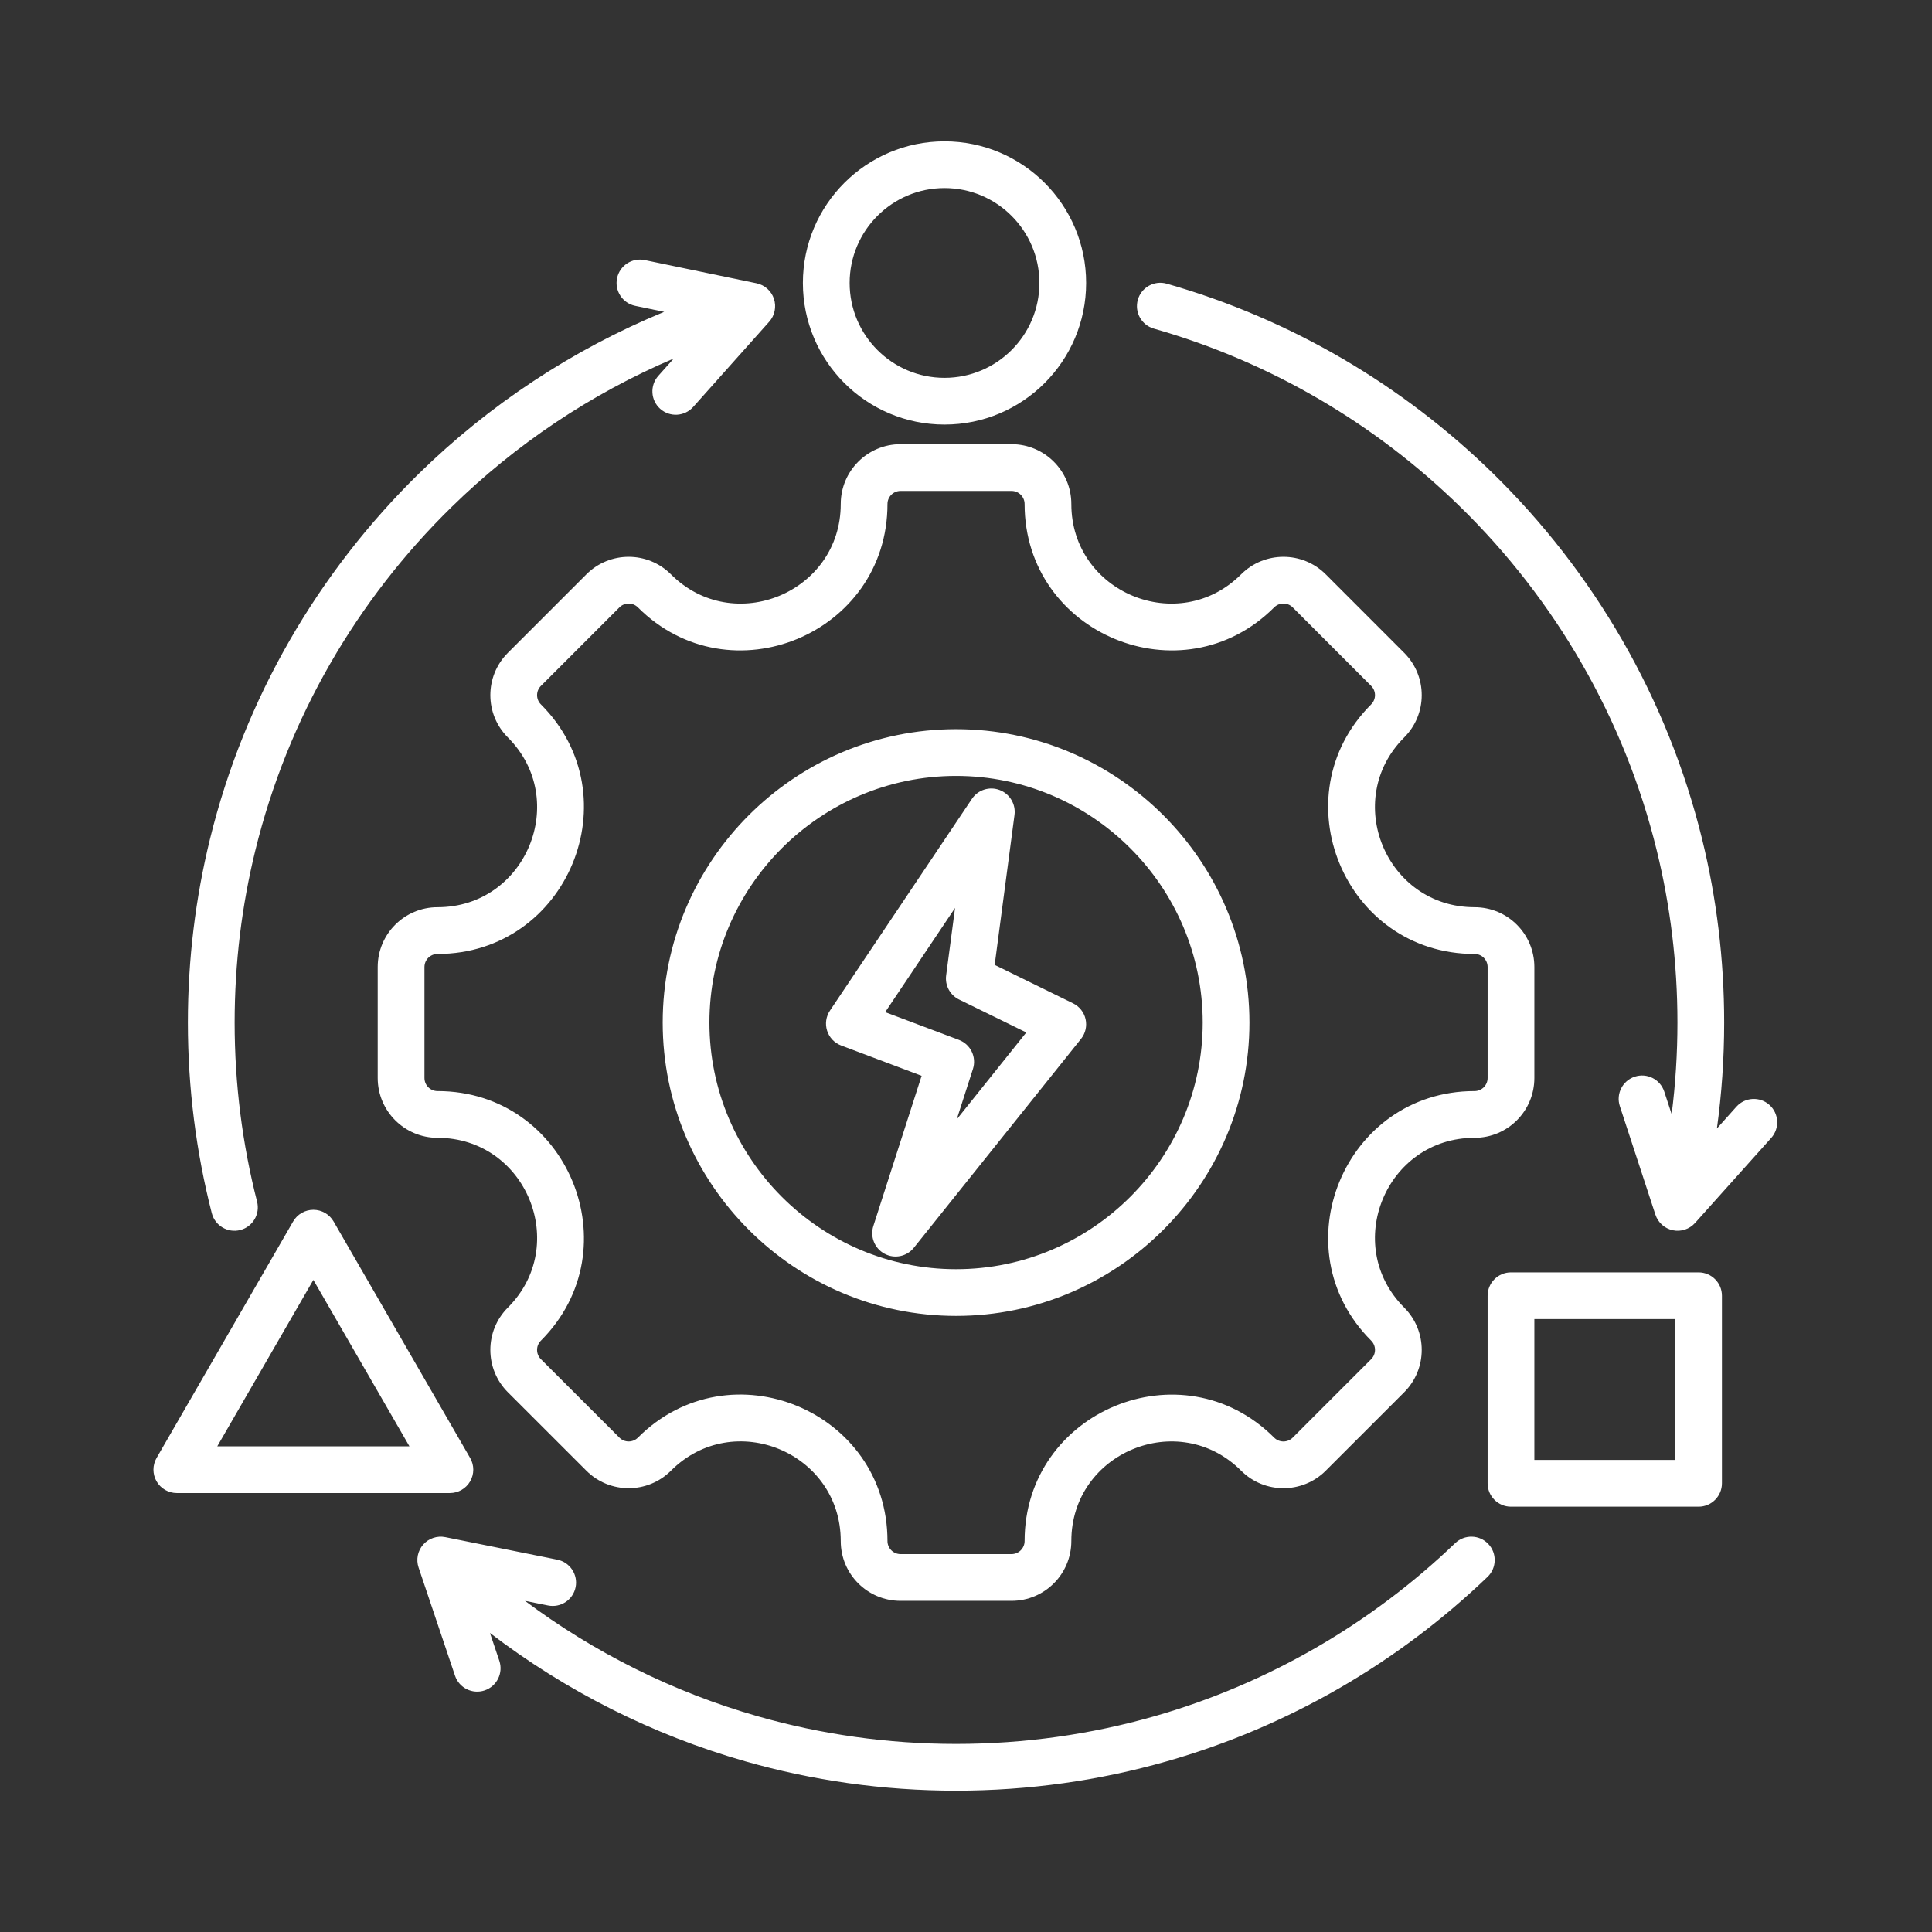 <svg xmlns="http://www.w3.org/2000/svg" xmlns:xlink="http://www.w3.org/1999/xlink" width="500" viewBox="0 0 375 375" height="500" preserveAspectRatio="xMidYMid meet"><rect x="0" y="0" width="375" height="375" fill="#333333" stroke="none"/><defs><clipPath id="1484120eb1"><path d="M 29.57 27.367 L 345 27.367 L 345 347.617 L 29.57 347.617 Z M 29.57 27.367 " clip-rule="nonzero"></path></clipPath></defs><path stroke-linecap="butt" transform="matrix(0.506, 0.554, -0.554, 0.506, 67.487, 252.535)" fill="none" stroke-linejoin="miter" d="M -0.001 2.001 L 30.322 2.002 " stroke="#ffffff" stroke-width="4" stroke-opacity="1" stroke-miterlimit="4"></path><g clip-path="url(#1484120eb1)"><path fill="#ffffff" d="M 286.207 220.848 C 269.035 220.848 260.414 241.66 272.559 253.805 C 277.09 258.336 277.09 265.703 272.559 270.234 L 257.328 285.461 C 252.801 289.992 245.43 289.992 240.902 285.461 C 228.758 273.316 207.945 281.938 207.945 299.113 C 207.945 305.543 202.746 310.723 196.336 310.723 L 174.797 310.723 C 168.387 310.723 163.188 305.543 163.188 299.113 C 163.188 281.918 142.387 273.305 130.23 285.461 C 125.699 289.992 118.348 289.992 113.816 285.465 L 98.574 270.234 C 94.043 265.703 94.043 258.336 98.574 253.805 C 110.719 241.66 102.105 220.848 84.922 220.848 C 78.512 220.848 73.312 215.648 73.312 209.238 L 73.312 187.699 C 73.312 181.289 78.512 176.09 84.922 176.09 C 102.105 176.09 110.719 155.281 98.574 143.133 C 94.043 138.602 94.043 131.25 98.574 126.719 L 113.816 111.477 C 118.348 106.945 125.699 106.945 130.23 111.477 C 142.375 123.621 163.188 115.012 163.188 97.828 C 163.188 91.414 168.387 86.215 174.797 86.215 L 196.336 86.215 C 202.746 86.215 207.945 91.414 207.945 97.828 C 207.945 115.012 228.758 123.621 240.902 111.477 C 245.43 106.945 252.801 106.945 257.328 111.477 L 272.559 126.719 C 277.09 131.25 277.09 138.602 272.559 143.133 C 260.414 155.281 269.035 176.09 286.207 176.09 C 292.641 176.09 297.82 181.289 297.82 187.699 L 297.82 209.238 C 297.82 215.648 292.641 220.848 286.207 220.848 Z M 286.207 211.777 C 287.613 211.777 288.746 210.641 288.746 209.238 L 288.746 187.699 C 288.746 186.297 287.613 185.164 286.207 185.164 C 260.965 185.164 248.289 154.574 266.145 136.719 C 267.133 135.73 267.133 134.125 266.145 133.133 L 250.914 117.891 C 249.922 116.898 248.309 116.898 247.316 117.891 C 229.465 135.746 198.875 123.086 198.875 97.828 C 198.875 96.426 197.738 95.289 196.336 95.289 L 174.797 95.289 C 173.395 95.289 172.258 96.426 172.258 97.828 C 172.258 123.086 141.668 135.746 123.816 117.891 C 122.824 116.902 121.219 116.902 120.23 117.891 L 104.988 133.133 C 104 134.125 104 135.73 104.988 136.719 C 122.844 154.574 110.184 185.164 84.922 185.164 C 83.523 185.164 82.387 186.297 82.387 187.699 L 82.387 209.238 C 82.387 210.641 83.523 211.777 84.922 211.777 C 110.184 211.777 122.844 242.367 104.988 260.219 C 103.996 261.211 103.996 262.824 104.988 263.816 L 120.23 279.047 C 121.219 280.035 122.824 280.035 123.816 279.047 C 141.684 261.176 172.258 273.836 172.258 299.113 C 172.258 300.516 173.395 301.648 174.797 301.648 L 196.336 301.648 C 197.738 301.648 198.875 300.516 198.875 299.113 C 198.875 273.867 229.465 261.191 247.316 279.047 C 248.309 280.039 249.922 280.039 250.914 279.047 L 266.145 263.816 C 267.137 262.824 267.137 261.211 266.145 260.219 C 248.289 242.367 260.965 211.777 286.207 211.777 Z M 185.574 255.418 C 154.203 255.418 128.629 229.832 128.629 198.477 C 128.629 167.105 154.203 141.531 185.574 141.531 C 216.93 141.531 242.516 167.105 242.516 198.477 C 242.516 229.832 216.93 255.418 185.574 255.418 Z M 185.574 246.348 C 211.934 246.348 233.445 224.836 233.445 198.477 C 233.445 172.105 211.934 150.605 185.574 150.605 C 159.199 150.605 137.699 172.105 137.699 198.477 C 137.699 224.836 159.199 246.348 185.574 246.348 Z M 196.914 158.176 C 196.914 158.176 193.066 187.285 193.066 187.285 L 208.277 194.742 C 209.516 195.348 210.41 196.48 210.711 197.824 C 211.008 199.168 210.684 200.574 209.824 201.648 L 177.375 242.191 C 176.008 243.898 173.617 244.387 171.688 243.352 C 169.758 242.316 168.848 240.051 169.516 237.969 L 178.887 208.812 L 163.262 202.926 C 161.969 202.438 160.965 201.383 160.543 200.062 C 160.121 198.746 160.324 197.305 161.094 196.156 L 188.648 155.059 C 189.824 153.305 192.047 152.594 194.02 153.34 C 195.992 154.082 197.191 156.09 196.914 158.176 Z M 185.375 176.23 L 171.816 196.453 L 186.129 201.844 C 188.391 202.699 189.586 205.176 188.848 207.48 L 185.699 217.273 C 185.699 217.273 199.203 200.398 199.203 200.398 L 186.145 194 C 184.395 193.141 183.391 191.262 183.645 189.332 Z M 333.25 219.043 L 337.035 214.812 C 338.707 212.949 341.578 212.789 343.441 214.461 C 345.309 216.133 345.465 219 343.797 220.867 L 329.008 237.379 C 327.926 238.586 326.285 239.125 324.695 238.793 C 323.113 238.461 321.824 237.309 321.316 235.766 L 314.41 214.703 C 313.629 212.324 314.93 209.762 317.309 208.98 C 319.688 208.199 322.25 209.496 323.031 211.875 L 324.469 216.258 C 325.207 210.43 325.59 204.496 325.59 198.469 C 325.59 186.961 324.199 175.773 321.574 165.066 C 315.262 139.312 301.812 116.348 283.453 98.387 C 267.027 82.32 246.672 70.258 223.973 63.789 C 221.562 63.102 220.168 60.59 220.852 58.18 C 221.539 55.773 224.051 54.375 226.457 55.062 C 250.633 61.953 272.309 74.793 289.797 91.898 C 309.348 111.027 323.664 135.48 330.387 162.906 C 333.18 174.305 334.66 186.215 334.66 198.469 C 334.66 205.449 334.18 212.316 333.25 219.043 Z M 101.895 310.723 C 115.328 320.758 130.621 328.438 147.16 333.152 C 159.367 336.629 172.25 338.492 185.566 338.492 C 198.883 338.492 211.766 336.629 223.973 333.152 C 246.215 326.812 266.199 315.105 282.445 299.527 C 284.254 297.793 287.129 297.855 288.859 299.66 C 290.594 301.469 290.531 304.344 288.727 306.074 C 271.426 322.664 250.141 335.125 226.457 341.875 C 213.461 345.582 199.742 347.566 185.566 347.566 C 171.387 347.566 157.668 345.582 144.672 341.875 C 126.496 336.695 109.734 328.152 95.098 316.957 L 96.918 322.359 C 97.719 324.734 96.441 327.309 94.066 328.109 C 91.695 328.906 89.121 327.629 88.32 325.258 L 81.246 304.25 C 80.73 302.715 81.07 301.02 82.141 299.801 C 83.215 298.586 84.852 298.035 86.441 298.355 L 108.172 302.73 C 110.625 303.227 112.219 305.621 111.723 308.074 C 111.227 310.527 108.836 312.121 106.379 311.625 Z M 128.918 60.531 L 123.289 59.363 C 120.84 58.855 119.262 56.453 119.77 54 C 120.277 51.547 122.684 49.973 125.133 50.48 L 146.84 54.984 C 148.426 55.312 149.715 56.465 150.223 58 C 150.73 59.539 150.383 61.234 149.305 62.445 L 134.551 78.988 C 132.883 80.855 130.016 81.023 128.145 79.355 C 126.277 77.691 126.113 74.82 127.777 72.953 L 130.777 69.586 C 114.633 76.465 100.043 86.293 87.68 98.387 C 69.316 116.348 55.871 139.312 49.559 165.066 C 46.934 175.773 45.543 186.961 45.543 198.469 C 45.543 210.465 47.055 222.113 49.898 233.23 C 50.52 235.656 49.055 238.129 46.629 238.75 C 44.203 239.367 41.73 237.902 41.109 235.477 C 38.082 223.645 36.469 211.242 36.469 198.469 C 36.469 186.215 37.953 174.305 40.746 162.906 C 47.469 135.48 61.785 111.027 81.336 91.898 C 94.93 78.602 111.055 67.883 128.918 60.531 Z M 183.328 27.434 C 198.5 27.434 210.816 39.75 210.816 54.922 C 210.816 70.094 198.5 82.41 183.328 82.41 C 168.156 82.41 155.84 70.094 155.84 54.922 C 155.84 39.75 168.156 27.434 183.328 27.434 Z M 183.328 36.504 C 173.164 36.504 164.914 44.758 164.914 54.922 C 164.914 65.086 173.164 73.34 183.328 73.34 C 193.492 73.34 201.746 65.086 201.746 54.922 C 201.746 44.758 193.492 36.504 183.328 36.504 Z M 64.754 237.09 L 91.254 282.992 C 92.066 284.398 92.066 286.125 91.254 287.531 C 90.445 288.934 88.949 289.797 87.328 289.797 L 34.32 289.797 C 32.699 289.797 31.203 288.934 30.391 287.531 C 29.582 286.125 29.582 284.398 30.391 282.992 L 56.895 237.09 C 57.707 235.684 59.203 234.82 60.824 234.82 C 62.445 234.82 63.941 235.684 64.754 237.09 Z M 60.824 248.43 C 60.824 248.43 42.176 280.727 42.176 280.727 C 42.176 280.727 79.469 280.727 79.469 280.727 Z M 334.227 251.5 L 334.227 287.906 C 334.227 290.414 332.195 292.445 329.691 292.445 L 293.281 292.445 C 290.777 292.445 288.746 290.414 288.746 287.906 L 288.746 251.5 C 288.746 248.996 290.777 246.965 293.281 246.965 L 329.691 246.965 C 332.195 246.965 334.227 248.996 334.227 251.5 Z M 325.152 256.035 L 297.82 256.035 L 297.82 283.371 L 325.152 283.371 Z M 325.152 256.035 " fill-opacity="1" fill-rule="evenodd"></path></g></svg>
